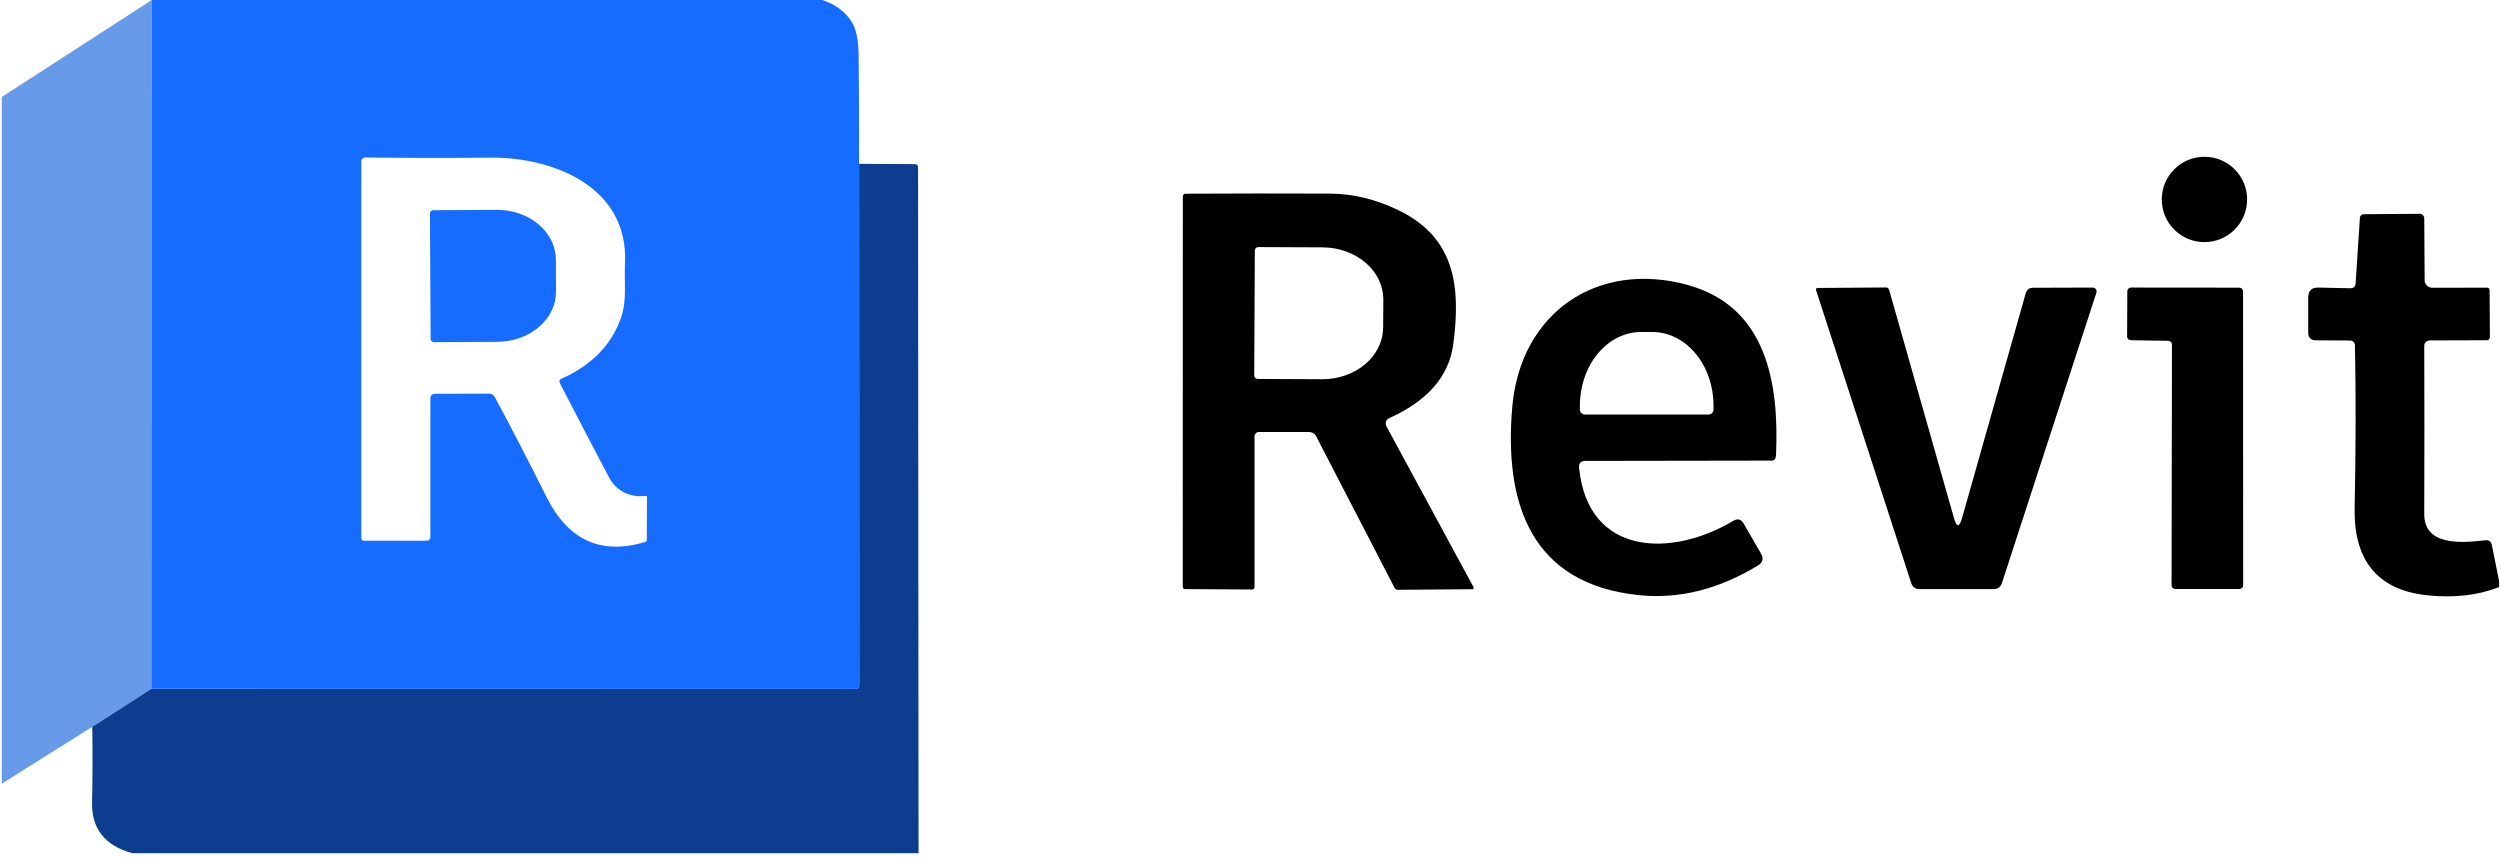 <svg width="677" height="232" viewBox="0 0 677 232" fill="none" xmlns="http://www.w3.org/2000/svg">
<g clip-path="url(#clip0_1_41)">
<path d="M41.033 0.056L40.977 186.534L24.988 196.819L0.483 212.228V26.254L41.033 0.056Z" fill="#679AE9"/>
<path d="M232.64 44.367L247.66 44.442C248.293 44.442 248.61 44.759 248.61 45.392L248.741 231.05H35.812C28.407 229 24.78 224.417 24.929 217.299C25.078 210.591 25.097 203.765 24.985 196.821L40.974 186.536L231.577 186.573C232.31 186.573 232.677 186.201 232.677 185.455L232.64 44.367Z" fill="#0D3D8F"/>
<path fill-rule="evenodd" clip-rule="evenodd" d="M222.69 -0.004H41.181C41.131 0.021 41.081 0.04 41.032 0.052L40.976 186.53L231.579 186.567C232.312 186.567 232.679 186.194 232.679 185.449L232.641 44.361C232.666 34.498 232.623 24.703 232.511 14.977C232.474 10.853 231.853 7.835 230.647 5.922C228.908 3.164 226.256 1.189 222.69 -0.004ZM132.42 106.595L117.922 106.632C117.002 106.645 116.543 107.11 116.543 108.03V145.277C116.543 146.047 116.157 146.432 115.387 146.432H98.522C98.339 146.432 98.164 146.361 98.034 146.235C97.905 146.11 97.833 145.939 97.833 145.761L97.851 43.672C97.851 43.4 97.959 43.139 98.151 42.947C98.344 42.755 98.604 42.647 98.876 42.647C110.48 42.784 121.736 42.796 132.644 42.684C149.788 42.498 170.343 50.603 169.244 71.416C169.17 72.872 169.193 74.357 169.216 75.849C169.268 79.264 169.321 82.715 168.219 85.931C165.659 93.322 160.286 98.856 152.099 102.533C151.49 102.806 151.341 103.241 151.652 103.837C156.286 112.806 160.715 121.296 164.939 129.308C166.877 132.96 170.66 134.805 174.741 134.283C175.052 134.246 175.207 134.383 175.207 134.693L175.151 146.19C175.151 146.5 175.008 146.693 174.722 146.767C162.349 150.494 153.664 145.873 148.055 134.675C142.701 124.004 138.011 114.955 133.985 107.527C133.65 106.905 133.128 106.595 132.42 106.595ZM116.498 57.476C116.453 57.584 116.43 57.701 116.43 57.818L116.616 91.767C116.616 92.004 116.71 92.232 116.878 92.4C117.046 92.567 117.273 92.662 117.511 92.662L134.711 92.568C136.804 92.557 138.875 92.196 140.805 91.505C142.735 90.814 144.486 89.808 145.959 88.543C147.431 87.278 148.597 85.779 149.388 84.133C150.179 82.487 150.581 80.725 150.57 78.948L150.533 70.265C150.511 66.678 148.812 63.248 145.811 60.729C142.809 58.21 138.749 56.807 134.525 56.831L117.324 56.924C117.207 56.924 117.091 56.947 116.982 56.992C116.873 57.037 116.775 57.103 116.692 57.186C116.609 57.269 116.543 57.367 116.498 57.476Z" fill="#166CFF"/>
<path fill-rule="evenodd" clip-rule="evenodd" d="M608.519 54.01C608.519 60.391 603.345 65.564 596.963 65.564C590.581 65.564 585.407 60.391 585.407 54.01C585.407 47.629 590.581 42.455 596.963 42.455C603.345 42.455 608.519 47.629 608.519 54.01ZM399.033 158.995L375.438 115.431C375.335 115.239 375.272 115.028 375.253 114.81C375.235 114.593 375.262 114.374 375.333 114.168C375.403 113.961 375.516 113.771 375.663 113.611C375.811 113.45 375.99 113.321 376.189 113.233C386.646 108.55 392.438 101.839 393.564 93.099C395.575 77.684 394.127 64.226 378.441 56.8C372.382 53.922 366.34 52.466 360.316 52.43C347.5 52.377 334.397 52.385 321.009 52.457C320.822 52.464 320.644 52.543 320.514 52.678C320.384 52.813 320.312 52.993 320.312 53.181L320.285 158.834C320.285 159.281 320.508 159.513 320.955 159.531L339.027 159.639C339.492 159.639 339.724 159.406 339.724 158.942V118.192C339.724 117.872 339.848 117.565 340.07 117.339C340.291 117.113 340.591 116.986 340.904 116.986H354.39C355.356 116.986 356.053 117.415 356.482 118.273L377.637 159.156C377.816 159.531 378.12 159.719 378.549 159.719L398.685 159.558C398.753 159.555 398.821 159.536 398.88 159.502C398.939 159.468 398.989 159.42 399.024 159.364C399.059 159.307 399.078 159.244 399.08 159.179C399.081 159.115 399.065 159.051 399.033 158.995ZM339.644 101.678L339.804 67.845C339.804 67.596 339.903 67.358 340.079 67.182C340.255 67.006 340.494 66.907 340.743 66.907L358.171 66.987C360.338 66.996 362.482 67.37 364.48 68.086C366.479 68.803 368.294 69.848 369.82 71.162C371.346 72.477 372.555 74.035 373.376 75.748C374.198 77.46 374.616 79.293 374.607 81.142L374.554 88.702C374.536 92.433 372.783 96.003 369.681 98.627C366.579 101.251 362.381 102.715 358.01 102.697L340.582 102.616C340.333 102.616 340.094 102.517 339.918 102.341C339.742 102.165 339.644 101.927 339.644 101.678ZM676.758 157.387V158.968C671.074 161.238 664.54 161.98 657.158 161.194C643.055 159.665 637.344 150.845 637.638 137.495C637.96 121.338 637.987 106.673 637.719 93.501C637.712 93.158 637.573 92.83 637.333 92.59C637.092 92.349 636.769 92.215 636.432 92.214L627.182 92.161C625.769 92.143 625.063 91.437 625.063 90.043V80.606C625.063 78.73 625.993 77.818 627.852 77.872L636.351 78.059C637.335 78.095 637.853 77.621 637.907 76.638L639.06 58.971C639.073 58.711 639.189 58.465 639.384 58.285C639.579 58.105 639.837 58.006 640.105 58.006L655.227 57.899C655.392 57.896 655.555 57.925 655.708 57.985C655.86 58.046 656 58.136 656.117 58.251C656.234 58.366 656.328 58.503 656.391 58.654C656.455 58.806 656.488 58.968 656.488 59.132L656.595 75.915C656.602 76.45 656.82 76.962 657.201 77.338C657.583 77.714 658.097 77.925 658.633 77.925L673.433 77.898C673.934 77.898 674.184 78.149 674.184 78.649L674.264 91.303C674.264 91.523 674.18 91.735 674.029 91.891C673.878 92.046 673.673 92.134 673.46 92.134L657.936 92.188C657.545 92.195 657.172 92.352 656.901 92.623C656.629 92.894 656.481 93.259 656.488 93.635C656.541 108.559 656.541 123.751 656.488 139.21C656.461 148.077 667.085 146.943 672.712 146.343L672.977 146.315C673.978 146.19 674.586 146.627 674.801 147.628L676.758 157.387ZM469.336 141.057C453.034 150.842 430.082 150.922 427.615 126.714C427.49 125.445 428.071 124.811 429.358 124.811L479.712 124.73C480.481 124.73 480.892 124.256 480.945 123.309C481.83 103.524 478.318 82.989 456.948 77.144C432.763 70.523 411.742 84.463 409.517 110.253C407.291 136.204 414.45 158.268 444.078 161.19C454.803 162.245 465.457 159.564 476.039 153.147C477.379 152.325 477.656 151.235 476.87 149.877L472.205 141.807C471.49 140.592 470.533 140.342 469.336 141.057ZM462.632 112.264H429.224C428.854 112.264 428.5 112.117 428.238 111.856C427.977 111.594 427.83 111.24 427.83 110.87V109.878C427.83 104.581 429.576 99.501 432.683 95.755C435.791 92.01 440.005 89.905 444.4 89.905H447.457C451.851 89.905 456.066 92.01 459.173 95.755C462.281 99.501 464.027 104.581 464.027 109.878V110.87C464.027 111.053 463.991 111.234 463.921 111.403C463.85 111.573 463.748 111.726 463.618 111.856C463.489 111.985 463.335 112.088 463.166 112.158C462.997 112.228 462.816 112.264 462.632 112.264ZM529.126 140.257C529.859 142.866 530.592 142.875 531.325 140.283L548.565 79.427C548.851 78.427 549.513 77.926 550.549 77.926L566.717 77.873C566.882 77.873 567.044 77.912 567.191 77.987C567.337 78.062 567.464 78.171 567.561 78.304C567.658 78.437 567.722 78.591 567.747 78.754C567.773 78.917 567.76 79.083 567.71 79.24L542.13 157.87C541.773 158.978 541.013 159.532 539.851 159.532H519.715C519.251 159.541 518.794 159.398 518.413 159.123C518.032 158.848 517.746 158.456 517.597 158.004L491.776 78.543C491.755 78.479 491.75 78.411 491.76 78.344C491.77 78.278 491.796 78.214 491.835 78.159C491.874 78.105 491.925 78.06 491.985 78.028C492.045 77.997 492.111 77.981 492.179 77.98L510.679 77.846C511.162 77.846 511.466 78.078 511.591 78.543L529.126 140.257ZM577.014 92.132L587.176 92.293C587.44 92.293 587.692 92.397 587.878 92.584C588.064 92.769 588.168 93.022 588.168 93.285L588.061 158.511C588.061 158.641 588.087 158.77 588.137 158.89C588.187 159.011 588.26 159.12 588.352 159.212C588.444 159.304 588.553 159.377 588.674 159.427C588.794 159.477 588.923 159.503 589.053 159.503H606.455C606.585 159.503 606.714 159.477 606.834 159.427C606.955 159.377 607.064 159.304 607.156 159.212C607.248 159.12 607.321 159.011 607.371 158.89C607.421 158.77 607.447 158.641 607.447 158.511L607.42 78.888C607.42 78.758 607.394 78.629 607.344 78.509C607.295 78.389 607.221 78.279 607.129 78.187C607.037 78.095 606.928 78.022 606.807 77.972C606.687 77.922 606.558 77.897 606.428 77.897L577.068 77.87C576.805 77.87 576.553 77.974 576.367 78.16C576.181 78.346 576.076 78.599 576.076 78.862L576.022 91.14C576.022 91.403 576.127 91.656 576.313 91.842C576.499 92.028 576.751 92.132 577.014 92.132Z" fill="black"/>
</g>
<defs>
<clipPath id="clip0_1_41">
<rect width="676.275" height="231.054" fill="white" transform="translate(0.483 -0.004)"/>
</clipPath>
</defs>
</svg>
